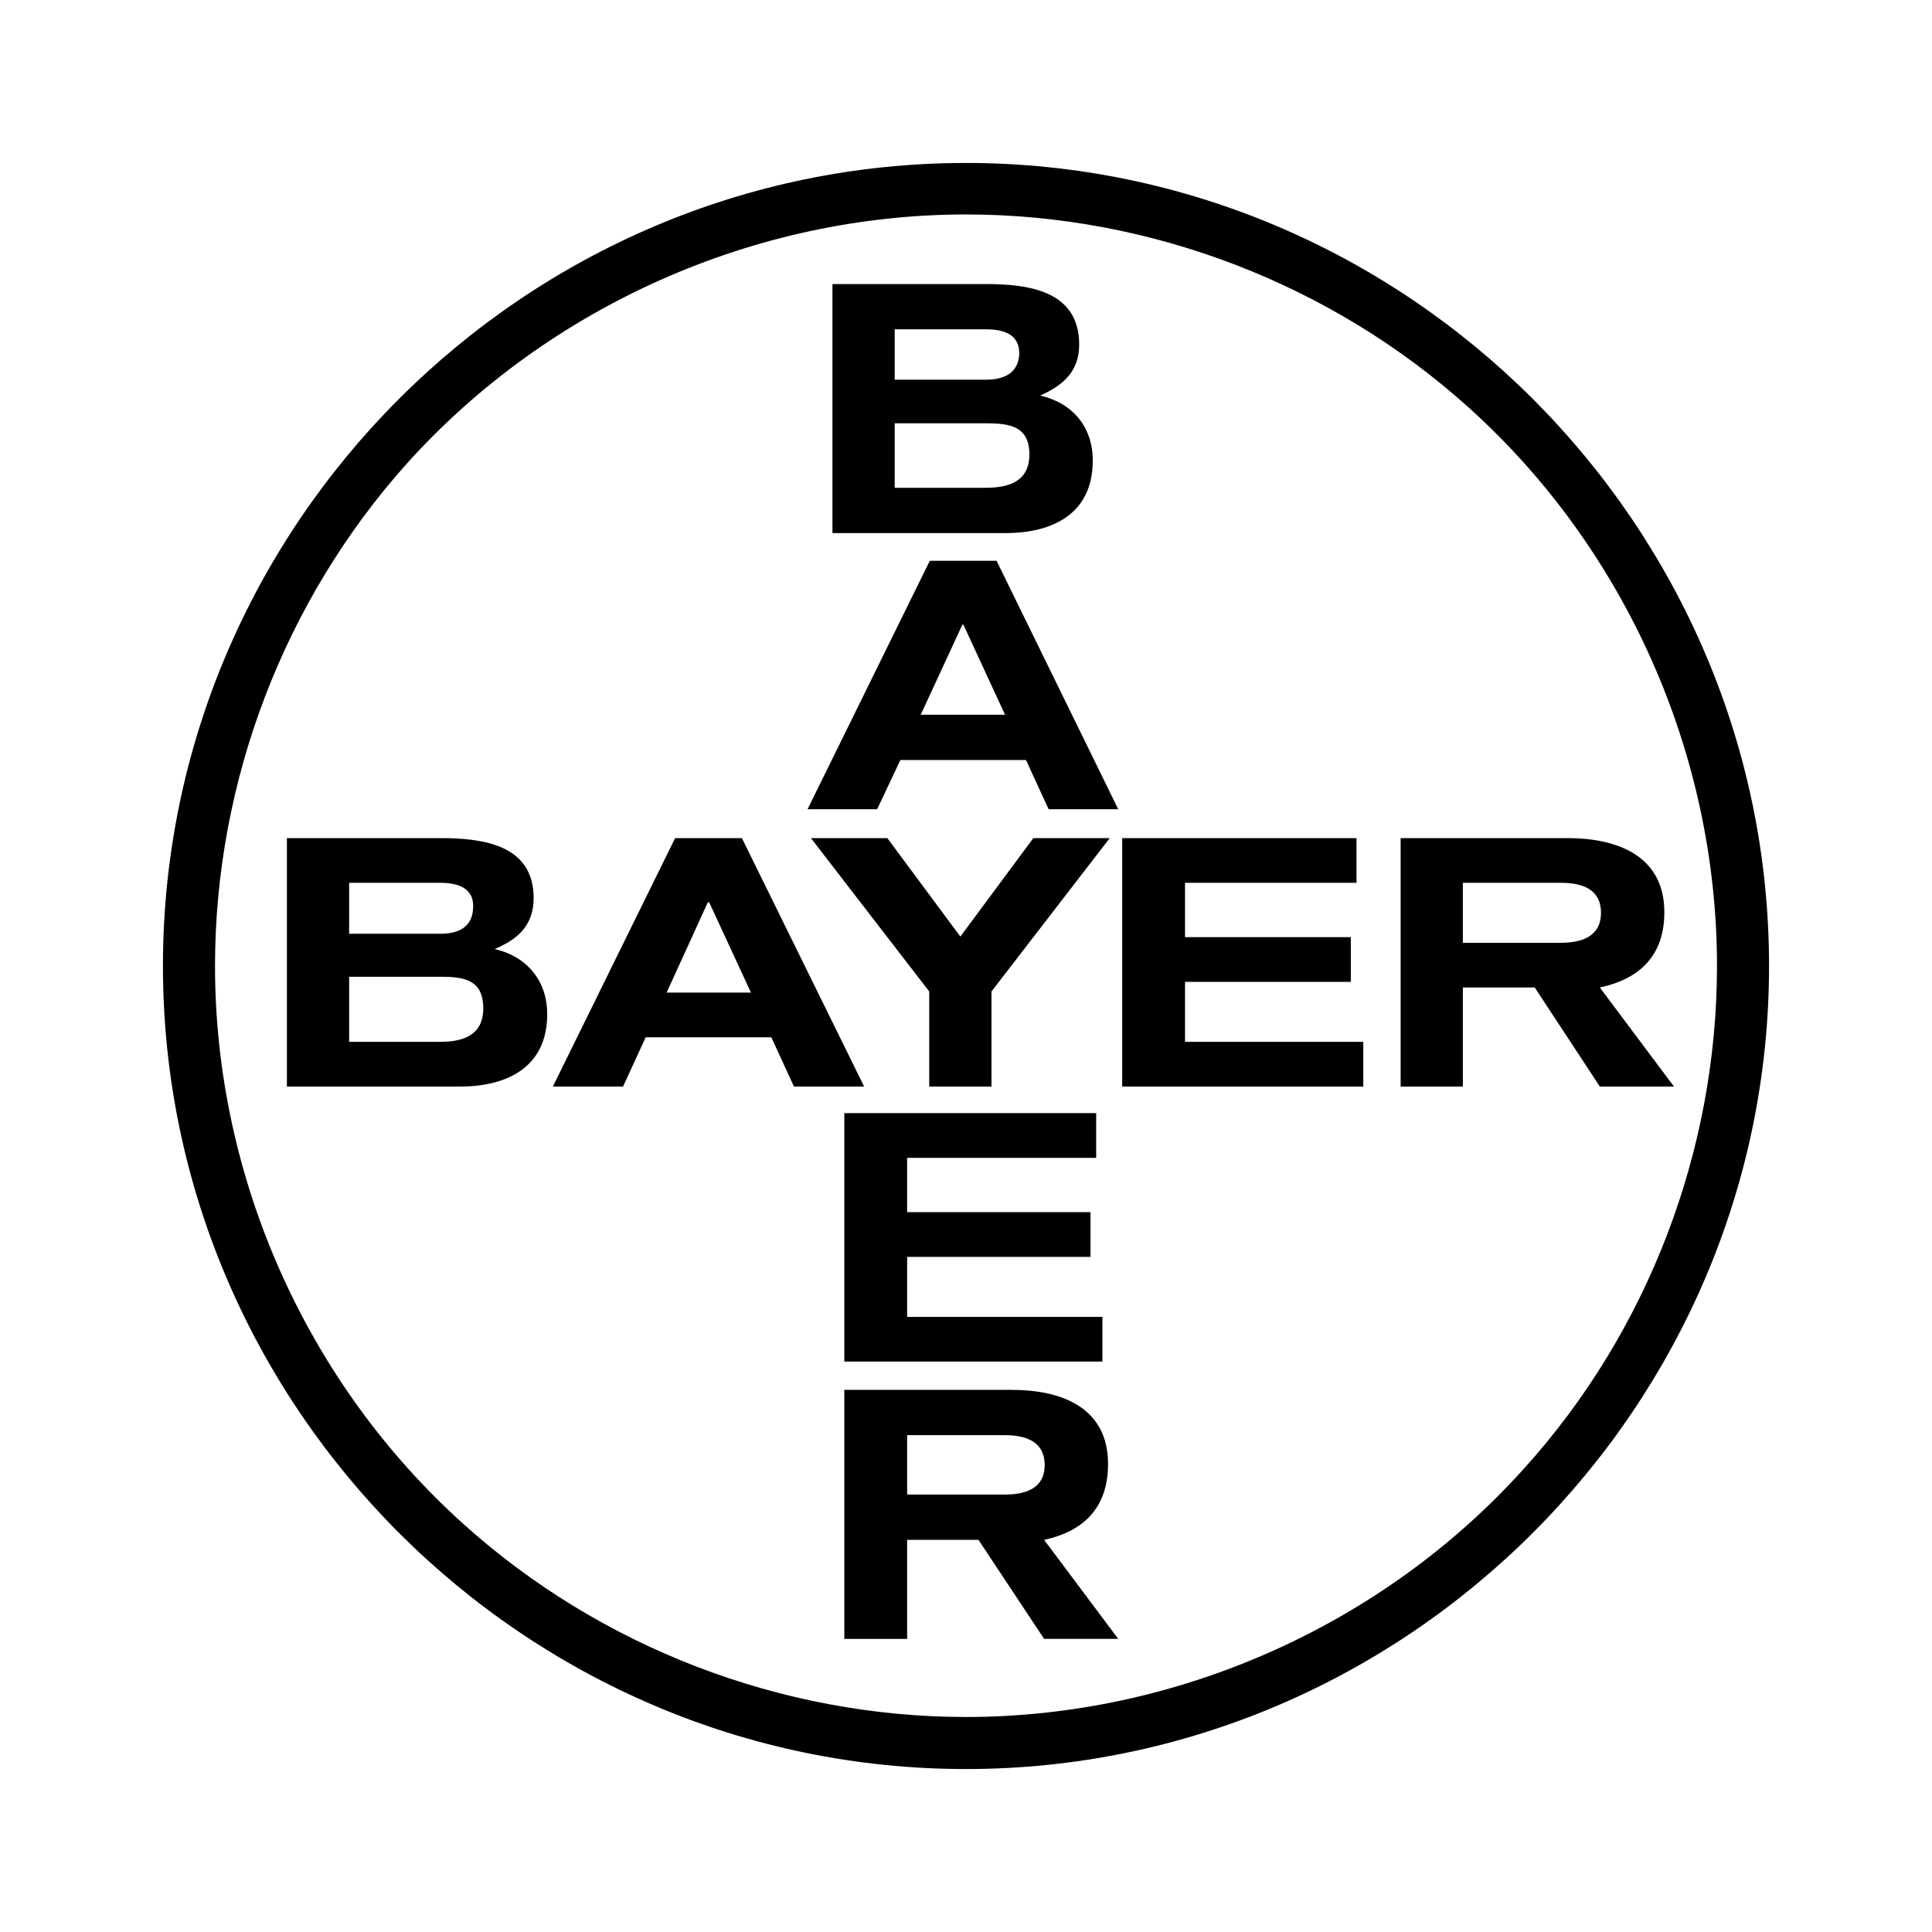 <?xml version="1.0" encoding="UTF-8"?> <svg xmlns="http://www.w3.org/2000/svg" width="2500" height="2500" viewBox="0 0 192.756 192.756"><g fill-rule="evenodd" clip-rule="evenodd"><path fill="#fff" d="M0 0h192.756v192.756H0V0z"></path><path d="M96.378 16.258c43.985 0 80.12 36.079 80.12 80.12 0 43.985-36.135 80.12-80.12 80.12-44.042 0-80.121-36.135-80.121-80.12 0-44.041 36.08-80.12 80.121-80.12z"></path><path d="M96.378 21.396c-21.061 0-41.613 9.146-55.729 24.787-12.309 13.72-19.197 31.788-19.197 50.195 0 21.06 9.091 41.558 24.787 55.673 13.664 12.309 31.732 19.254 50.139 19.254 21.061 0 41.612-9.148 55.672-24.787 12.365-13.664 19.254-31.732 19.254-50.14 0-21.117-9.092-41.613-24.787-55.729-13.663-12.308-31.732-19.253-50.139-19.253z" fill="#fff"></path><path d="M95.814 93.442l7.284-9.824h7.621l-11.799 15.3v9.486h-6.212v-9.486l-11.8-15.3h7.622l7.284 9.824zM74.019 83.618l12.196 24.786h-7.002l-2.258-4.912H64.42l-2.258 4.912h-7.001l12.195-24.786h6.663zM28.623 83.618h15.302c4.291 0 9.316.678 9.316 5.985 0 2.71-1.581 4.122-3.896 5.081 3.218.734 5.251 3.162 5.251 6.494 0 5.307-4.009 7.227-8.695 7.227H28.623V83.618zM136.016 103.943v4.461h-24.055V83.618h23.377v4.46h-17.109v5.421h16.544v4.46h-16.544v5.984h17.787zM145.951 98.523v9.881h-6.209V83.618h16.656c4.855 0 9.654 1.694 9.654 7.396 0 4.348-2.484 6.662-6.436 7.509l7.395 9.881h-7.395l-6.494-9.881h-7.171zM83.053 28.341h15.301c4.291 0 9.316.677 9.316 6.042 0 2.653-1.58 4.065-3.895 5.081 3.217.734 5.25 3.105 5.25 6.494 0 5.308-4.008 7.227-8.695 7.227H83.053V28.341zM99.428 55.951l12.138 24.787h-6.945l-2.258-4.912H89.829l-2.316 4.912h-6.944l12.196-24.787h6.663zM109.986 131.385v4.461H84.238v-24.787h25.127v4.461H90.506v5.419h18.293v4.461H90.506v5.985h19.48zM90.506 153.631v9.881h-6.268v-24.844h16.713c4.855 0 9.6 1.695 9.6 7.396 0 4.348-2.428 6.721-6.381 7.566l7.396 9.881h-7.396l-6.549-9.881h-7.115v.001z"></path><path fill="#fff" d="M74.922 99.031l-4.178-9.033-.056.056-.057-.056-4.122 9.033h8.413zM34.834 93.16h9.09c1.694 0 3.162-.564 3.275-2.484.169-2.089-1.524-2.597-3.275-2.597h-9.09v5.081zM34.834 103.943h9.09c2.315 0 4.291-.678 4.291-3.33 0-2.881-1.919-3.162-4.291-3.162h-9.09v6.492zM145.951 94.063h9.77c1.977 0 4.008-.564 4.008-2.992s-1.975-2.993-4.008-2.993h-9.77v5.985zM89.264 37.883h9.089c1.695 0 3.162-.564 3.332-2.428.113-2.145-1.58-2.597-3.332-2.597h-9.089v5.025zM89.264 48.667h9.089c2.373 0 4.348-.677 4.348-3.331 0-2.823-1.975-3.105-4.348-3.105h-9.089v6.436zM100.273 71.309l-4.177-9.034v.113l-.056-.113-4.179 9.034h8.412zM90.506 149.113h9.71c2.033 0 4.01-.564 4.01-2.936 0-2.428-1.977-2.992-4.01-2.992h-9.71v5.928z"></path></g></svg> 